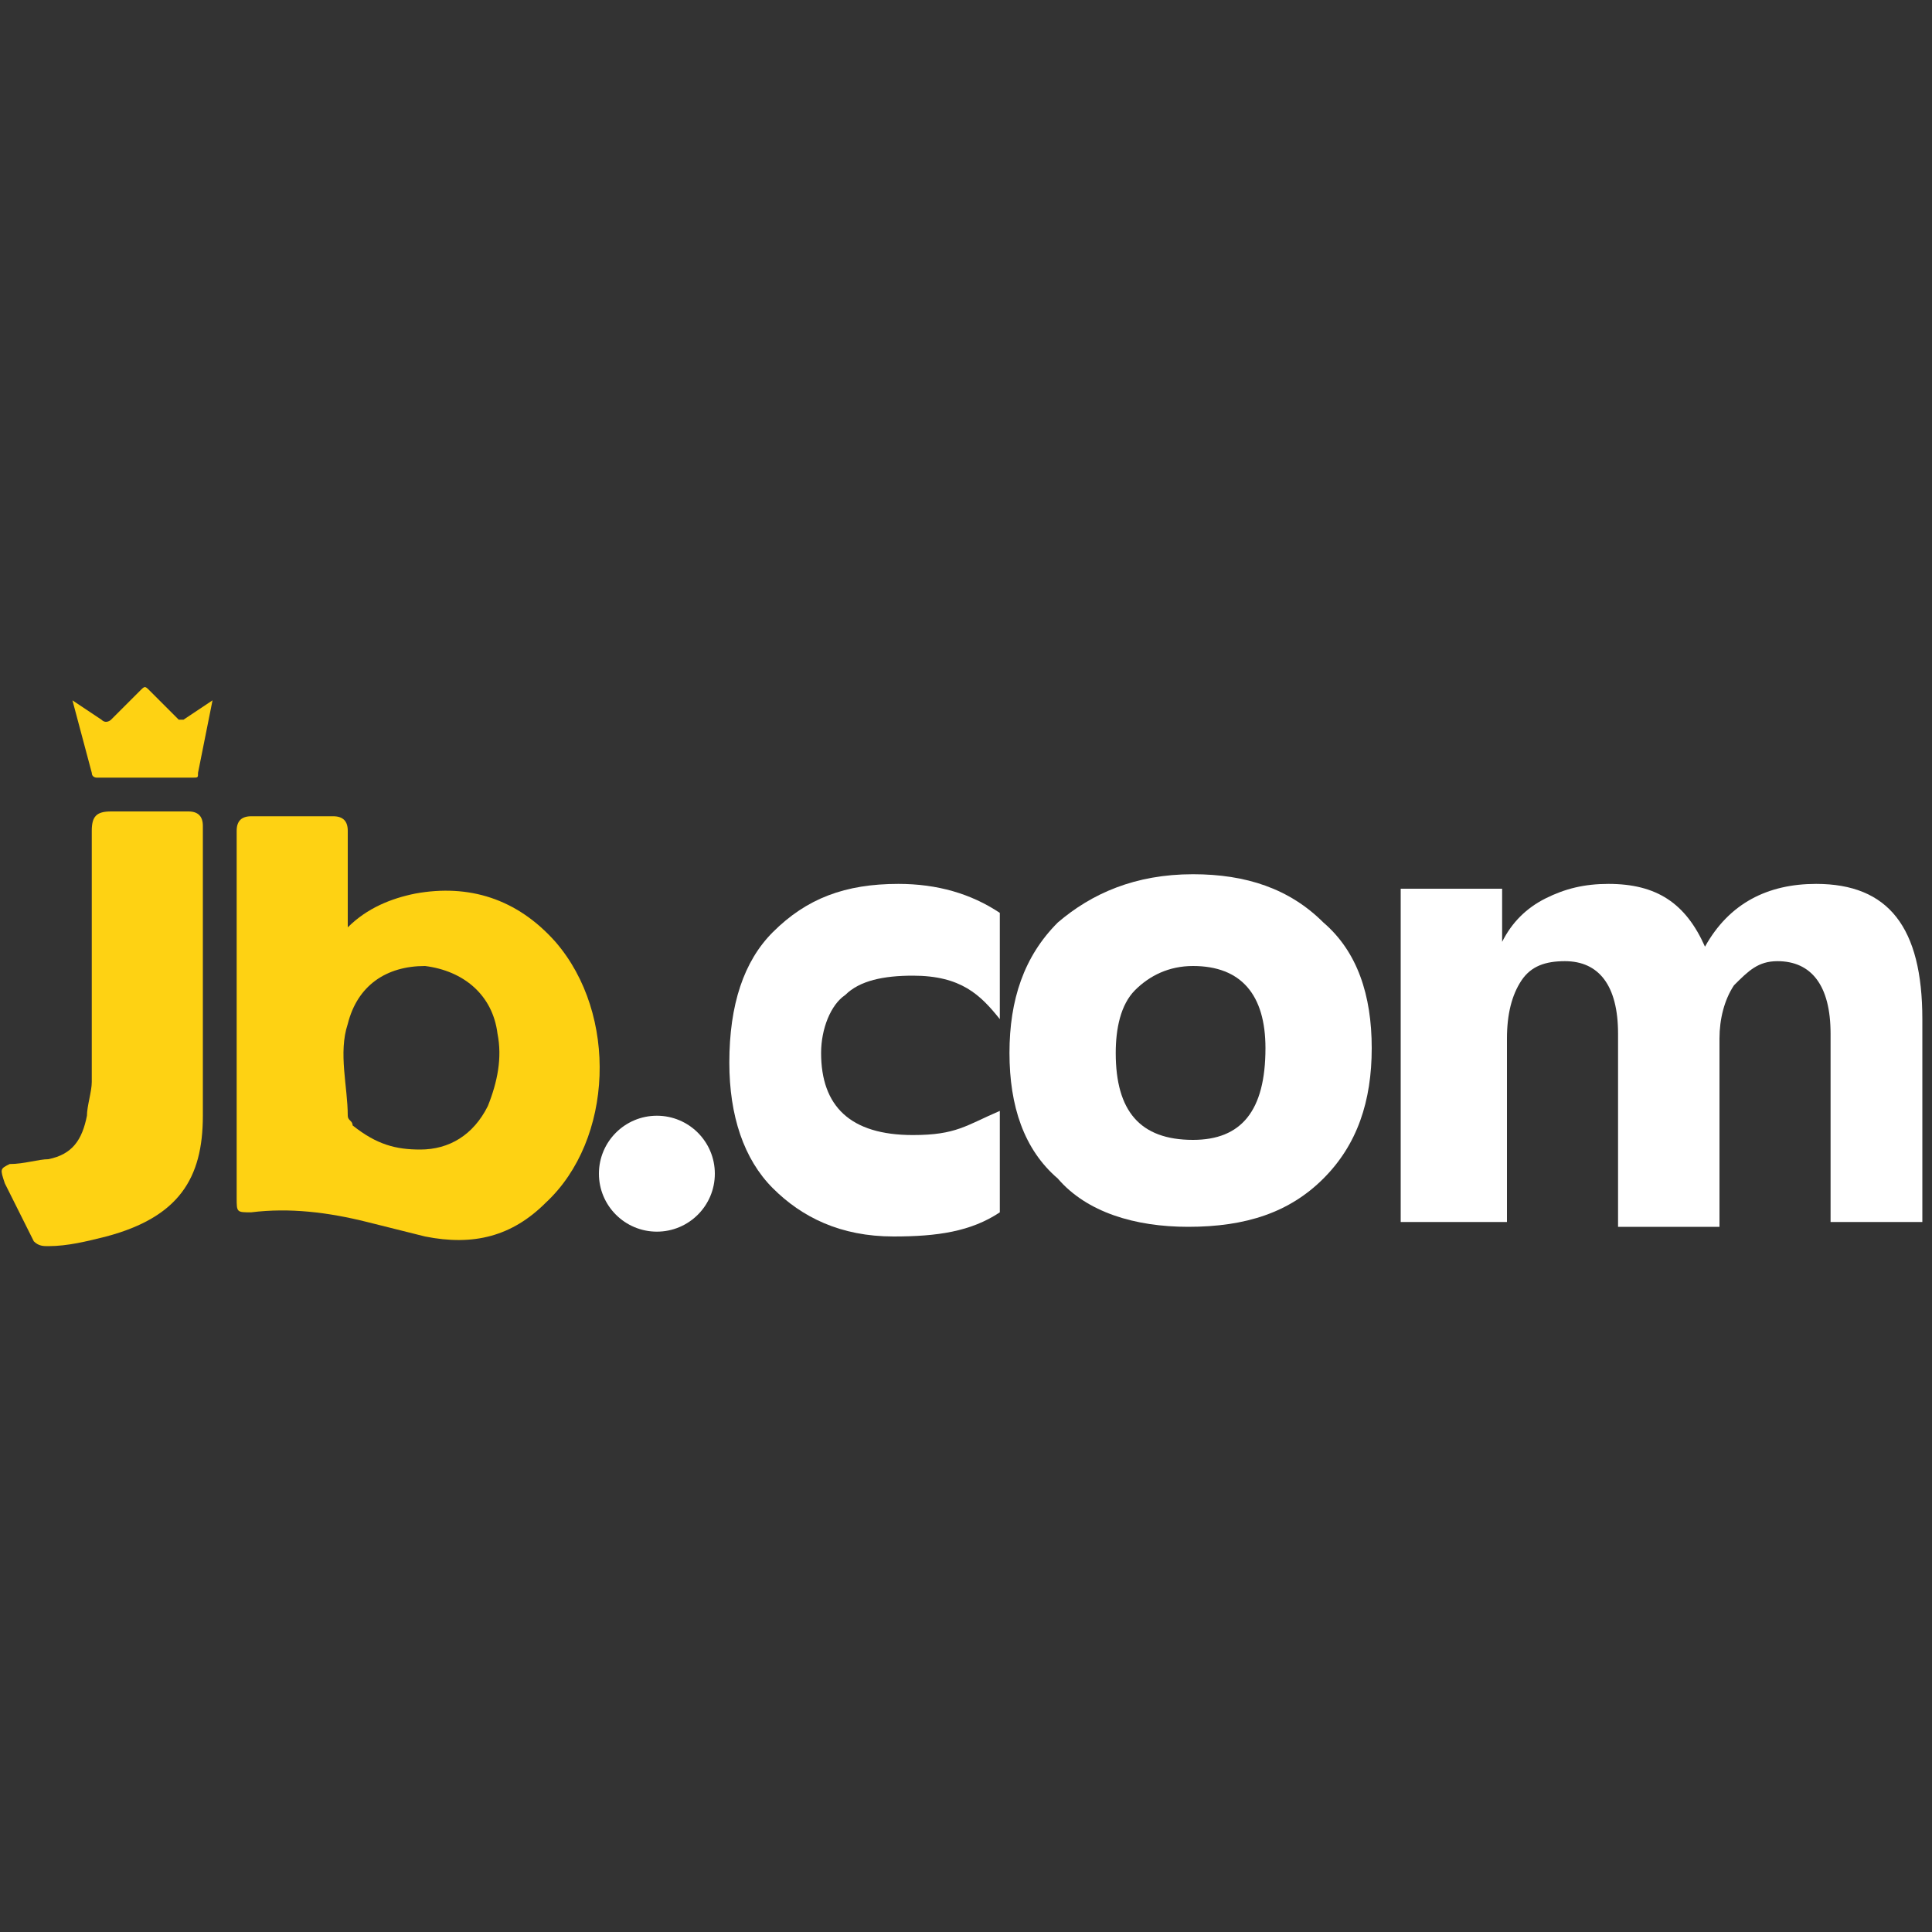 <?xml version="1.0" encoding="iso-8859-1"?>
<!-- Generator: Adobe Illustrator 27.0.0, SVG Export Plug-In . SVG Version: 6.00 Build 0)  -->
<!DOCTYPE svg PUBLIC "-//W3C//DTD SVG 1.1//EN" "http://www.w3.org/Graphics/SVG/1.1/DTD/svg11.dtd">
<svg version="1.1" id="Layer_1" xmlns:x="http://ns.adobe.com/Extensibility/1.0/" xmlns:i="http://ns.adobe.com/AdobeIllustrator/10.0/" xmlns:graph="http://ns.adobe.com/Graphs/1.0/"
	 xmlns="http://www.w3.org/2000/svg" xmlns:xlink="http://www.w3.org/1999/xlink" x="0px" y="0px" width="40px" height="40px"
	 viewBox="0 0 40 40" style="enable-background:new 0 0 40 40;" xml:space="preserve">
<rect x="0" y="0" width="40" height="40" fill="#333333" stroke="none"/>
<style type="text/css">
	.st0{fill:#FED213;}
	.st1{fill:#FFFFFF;}
</style>
<g>
</g>
<g>
	<g>
		<path class="st0" d="M7.2,19.2c0.4-0.4,0.9-0.6,1.4-0.7c1.1-0.2,2.1,0.1,2.9,1c1.3,1.5,1.2,4.1-0.2,5.4c-0.7,0.7-1.5,0.9-2.5,0.7
			c-0.4-0.1-0.8-0.2-1.2-0.3C6.8,25.1,6,25,5.2,25.1c-0.3,0-0.3,0-0.3-0.3c0-2.5,0-5.1,0-7.6c0-0.2,0.1-0.3,0.3-0.3
			c0.6,0,1.2,0,1.7,0c0.2,0,0.3,0.1,0.3,0.3c0,0.6,0,1.1,0,1.7C7.2,18.9,7.2,19,7.2,19.2z M8.7,23.8c0.6,0,1.1-0.3,1.4-0.9
			c0.2-0.5,0.3-1,0.2-1.5c-0.1-0.8-0.7-1.3-1.5-1.4c-0.8,0-1.4,0.4-1.6,1.2c-0.2,0.6,0,1.3,0,1.9c0,0.1,0.1,0.1,0.1,0.2
			C7.8,23.7,8.2,23.8,8.7,23.8z"/>
		<path class="st0" d="M4.2,20.2c0,1,0,1.9,0,2.9c0,1.3-0.5,2.1-2,2.5c-0.4,0.1-0.8,0.2-1.2,0.2c-0.1,0-0.2,0-0.3-0.1
			c-0.2-0.4-0.4-0.8-0.6-1.2C0,24.2,0,24.2,0.2,24.1c0.3,0,0.6-0.1,0.8-0.1c0.5-0.1,0.7-0.4,0.8-0.9c0-0.2,0.1-0.5,0.1-0.7
			c0-1.7,0-3.5,0-5.2c0-0.3,0.1-0.4,0.4-0.4c0.5,0,1.1,0,1.6,0c0.2,0,0.3,0.1,0.3,0.3C4.2,18.2,4.2,19.2,4.2,20.2
			C4.2,20.2,4.2,20.2,4.2,20.2z"/>
		<path class="st0" d="M3.7,14.9l-0.6-0.6c-0.1-0.1-0.1-0.1-0.2,0l-0.6,0.6c0,0-0.1,0.1-0.2,0l-0.6-0.4L1.9,16
			c0,0.1,0.1,0.1,0.1,0.1h1h1c0.1,0,0.1,0,0.1-0.1l0.3-1.5l-0.6,0.4C3.9,14.9,3.8,14.9,3.7,14.9z"/>
	</g>
	<circle class="st1" cx="13.6" cy="24.3" r="1.2"/>
	<g>
		<path class="st1" d="M24.6,25.4c-1.1,0-2.1-0.3-2.7-1c-0.7-0.6-1-1.5-1-2.6c0-1.1,0.3-2,1-2.7c0.7-0.6,1.6-1,2.8-1
			c1.1,0,2,0.3,2.7,1c0.7,0.6,1,1.5,1,2.6c0,1.1-0.3,2-1,2.7C26.7,25.1,25.8,25.4,24.6,25.4z M24.7,20c-0.5,0-0.9,0.2-1.2,0.5
			c-0.3,0.3-0.4,0.8-0.4,1.3c0,1.2,0.5,1.8,1.6,1.8c1,0,1.5-0.6,1.5-1.9C26.2,20.6,25.7,20,24.7,20z"/>
		<path class="st1" d="M40,25.3h-2.1v-3.9c0-1-0.4-1.5-1.1-1.5c-0.4,0-0.6,0.2-0.9,0.5c-0.2,0.3-0.3,0.7-0.3,1.1v3.9h-2.1v-4
			c0-1-0.4-1.5-1.1-1.5c-0.4,0-0.7,0.1-0.9,0.4s-0.3,0.7-0.3,1.2v3.8H29v-6.9h2.1v1.1h0c0.2-0.4,0.5-0.7,0.9-0.9
			c0.4-0.2,0.8-0.3,1.3-0.3c1,0,1.6,0.4,2,1.3c0.5-0.9,1.3-1.3,2.3-1.3c1.5,0,2.2,0.9,2.2,2.8V25.3z"/>
		<path class="st1" d="M18.9,23.5c-1.3,0-1.9-0.6-1.9-1.7c0-0.5,0.2-1,0.5-1.2c0.3-0.3,0.8-0.4,1.4-0.4c1,0,1.4,0.4,1.8,0.9v-2.2
			c-0.6-0.4-1.3-0.6-2.1-0.6c-1.1,0-1.9,0.3-2.6,1c-0.6,0.6-0.9,1.5-0.9,2.7c0,1.1,0.3,2,0.9,2.6c0.6,0.6,1.4,1,2.5,1
			c0.9,0,1.6-0.1,2.2-0.5v-2.1C20,23.3,19.8,23.5,18.9,23.5z"/>
	</g>
</g>
</svg>

